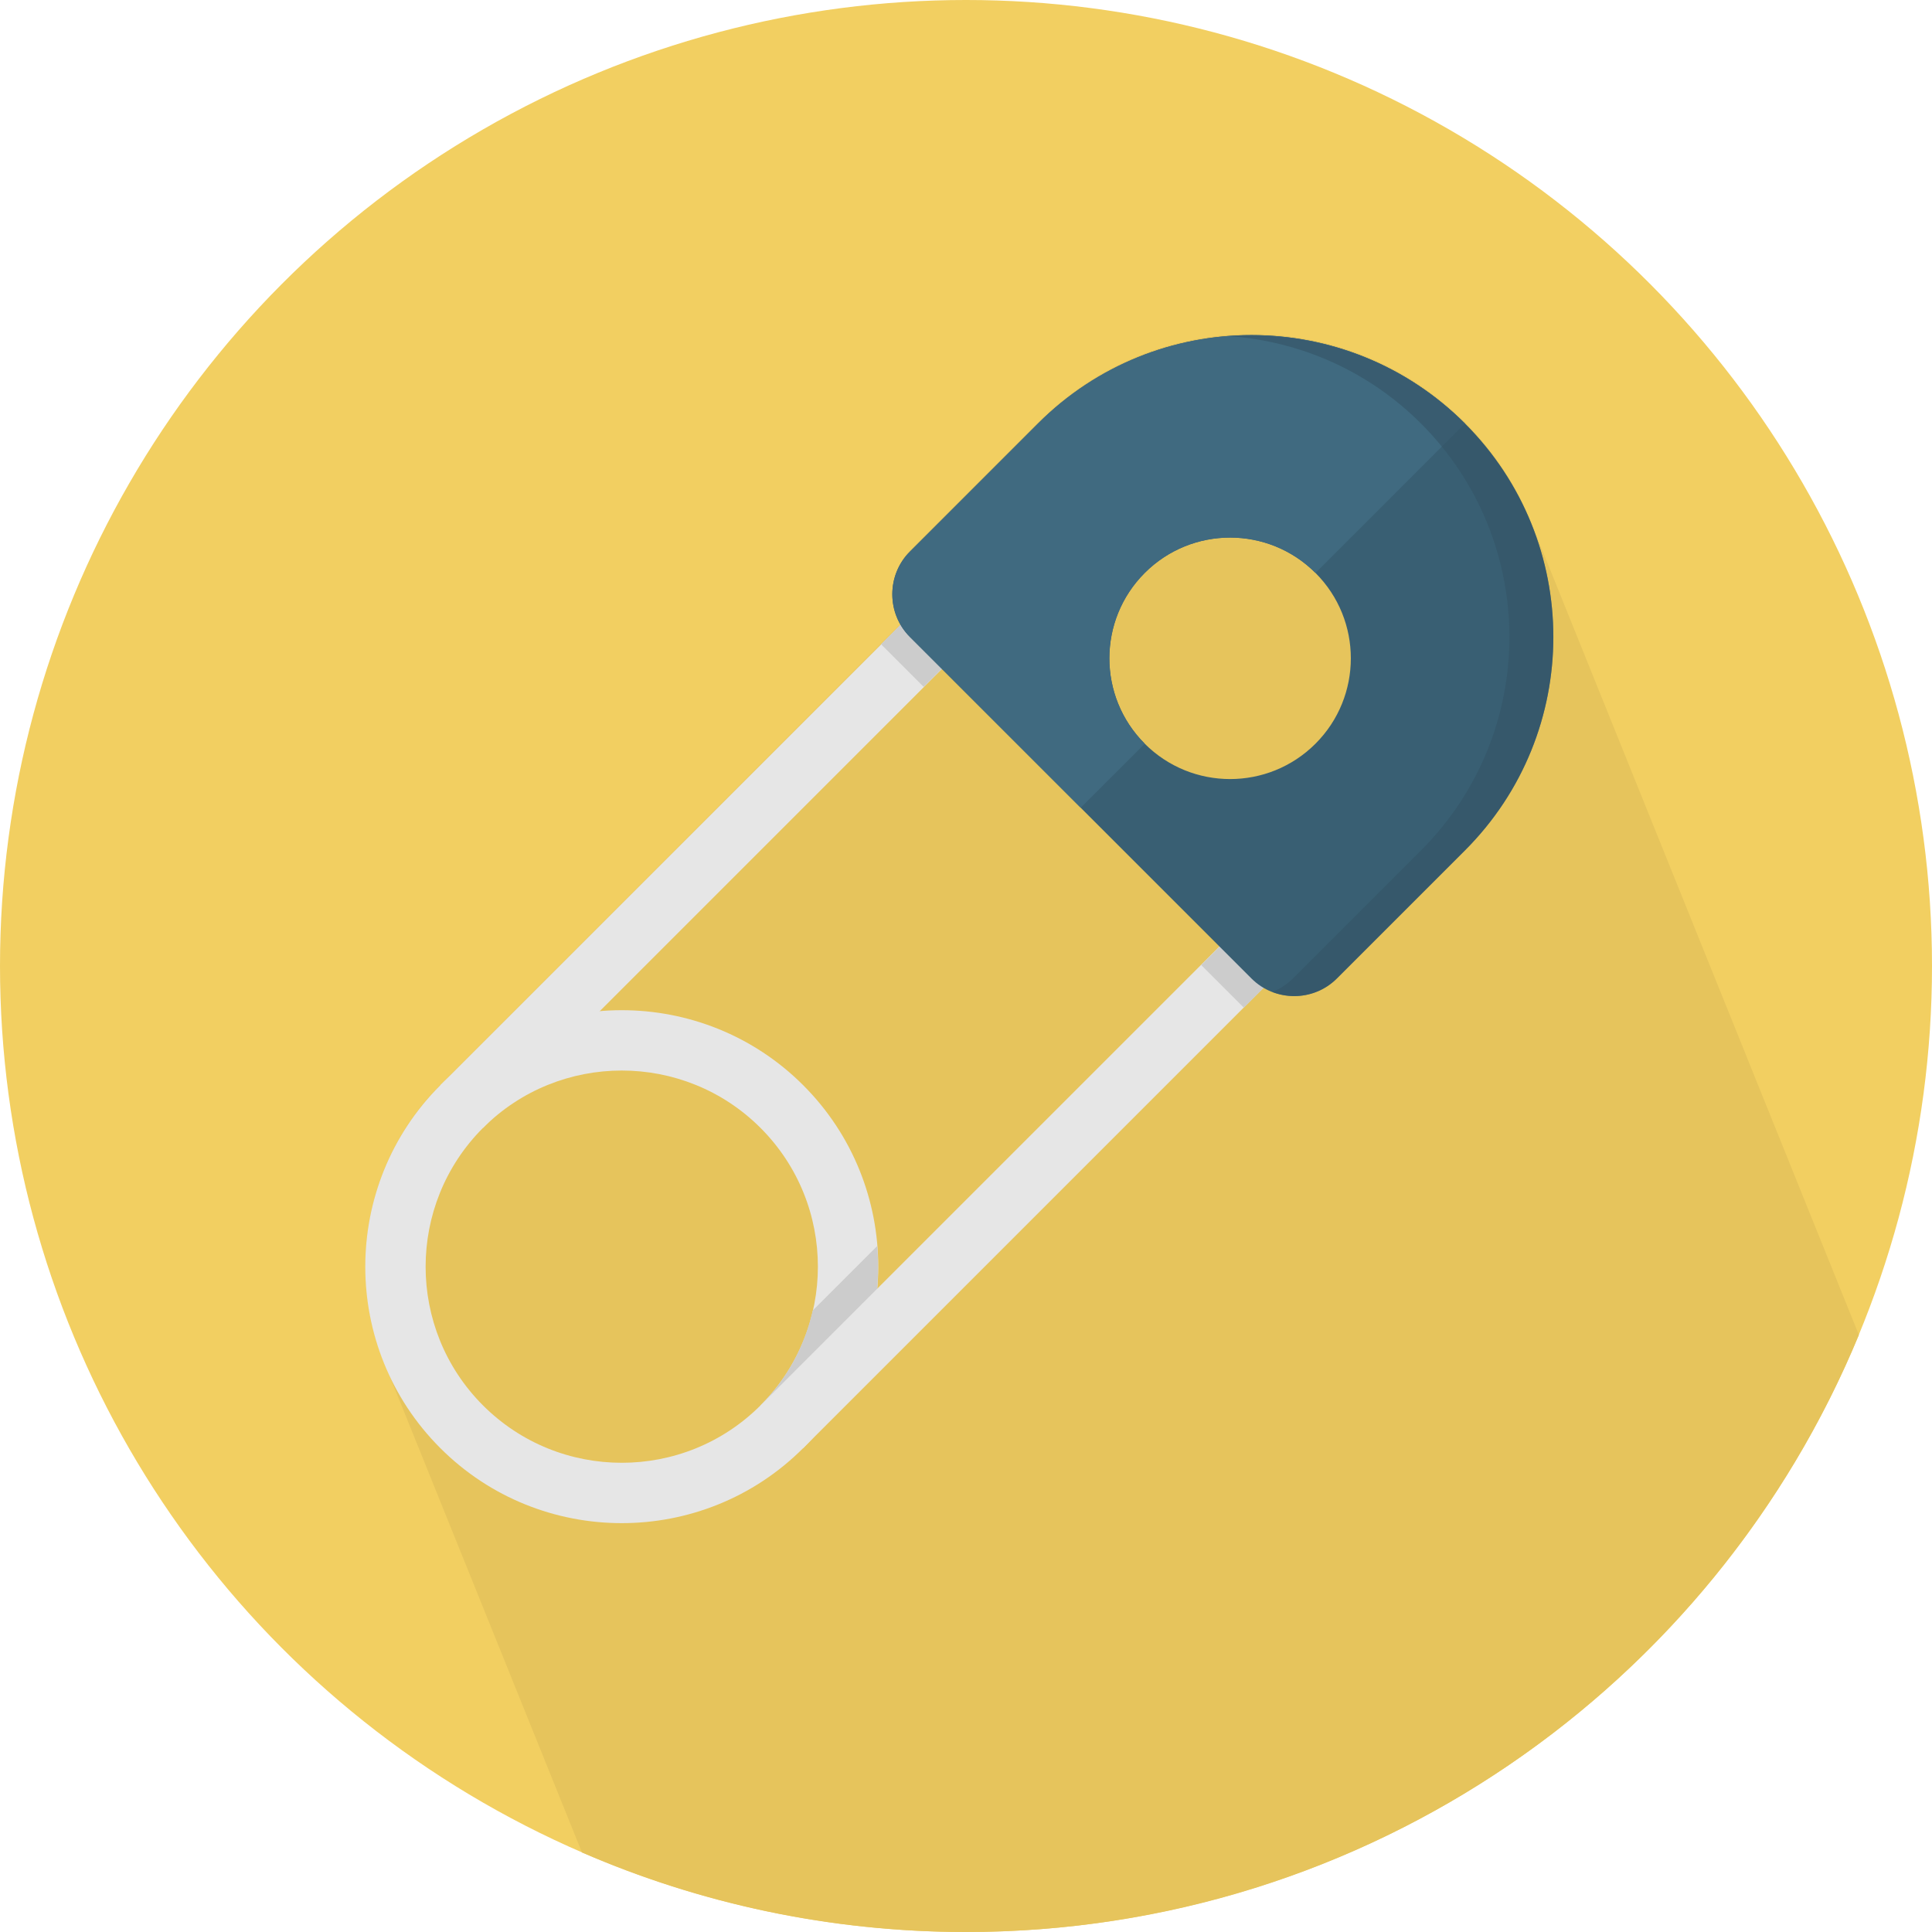 <?xml version="1.0" encoding="iso-8859-1"?>
<!-- Generator: Adobe Illustrator 19.0.0, SVG Export Plug-In . SVG Version: 6.00 Build 0)  -->
<svg version="1.1" id="Layer_1" xmlns="http://www.w3.org/2000/svg" xmlns:xlink="http://www.w3.org/1999/xlink" x="0px" y="0px"
	 viewBox="0 0 512 512" style="enable-background:new 0 0 512 512;" xml:space="preserve">
<circle style="fill:#F2CF61;" cx="256" cy="256" r="256"/>
<path style="fill:#E6C45C;" d="M492.624,353.764c-0.116-0.288-0.236-0.584-0.352-0.876c-0.272-0.696-0.548-1.388-0.844-2.08
	c-0.26-0.684-0.54-1.36-0.82-2.036c-0.268-0.692-0.548-1.384-0.836-2.068c-0.26-0.684-0.54-1.36-0.82-2.036
	c-0.268-0.692-0.548-1.38-0.836-2.064c-0.26-0.684-0.54-1.36-0.82-2.036c-0.264-0.688-0.54-1.364-0.82-2.04
	c-0.268-0.696-0.548-1.388-0.836-2.08c-0.264-0.684-0.54-1.36-0.824-2.036c-0.268-0.696-0.552-1.384-0.832-2.068
	c-0.264-0.684-0.54-1.36-0.824-2.036c-0.268-0.692-0.552-1.38-0.832-2.064c-0.264-0.684-0.54-1.364-0.824-2.04
	c-0.268-0.692-0.552-1.38-0.832-2.064c-0.264-0.676-0.532-1.348-0.816-2.02c-0.268-0.696-0.548-1.388-0.84-2.084
	c-0.264-0.684-0.54-1.36-0.824-2.036c-0.26-0.688-0.54-1.372-0.828-2.052c-0.268-0.692-0.544-1.38-0.832-2.064
	c-0.264-0.688-0.54-1.364-0.824-2.04c-0.268-0.692-0.544-1.38-0.832-2.064c-0.264-0.676-0.532-1.348-0.812-2.02
	c-0.272-0.696-0.552-1.392-0.836-2.084c-0.264-0.684-0.544-1.36-0.828-2.036c-0.264-0.692-0.548-1.38-0.828-2.064
	c-0.264-0.684-0.544-1.36-0.828-2.036c-0.264-0.692-0.544-1.376-0.828-2.056c-0.264-0.692-0.548-1.38-0.828-2.064
	c-0.264-0.676-0.532-1.348-0.82-2.02c-0.268-0.696-0.548-1.392-0.836-2.084c-0.264-0.684-0.54-1.36-0.828-2.036
	c-0.264-0.692-0.54-1.38-0.828-2.064c-0.264-0.684-0.54-1.36-0.828-2.04c-0.264-0.692-0.54-1.38-0.828-2.064
	c-0.264-0.684-0.54-1.36-0.828-2.036c-0.26-0.684-0.532-1.36-0.816-2.036c-0.268-0.7-0.552-1.392-0.836-2.084
	c-0.264-0.684-0.544-1.36-0.824-2.036c-0.268-0.692-0.548-1.38-0.832-2.064c-0.26-0.688-0.544-1.364-0.824-2.04
	c-0.264-0.692-0.548-1.38-0.832-2.064c-0.26-0.684-0.544-1.36-0.824-2.036c-0.264-0.692-0.548-1.384-0.832-2.068
	c-0.26-0.676-0.532-1.348-0.816-2.02c-0.264-0.692-0.548-1.38-0.836-2.068c-0.264-0.692-0.544-1.38-0.832-2.068
	c-0.26-0.684-0.54-1.36-0.824-2.036c-0.264-0.692-0.544-1.38-0.832-2.064c-0.26-0.684-0.54-1.36-0.824-2.036
	c-0.264-0.692-0.544-1.384-0.832-2.068c-0.26-0.676-0.532-1.348-0.816-2.02c-0.264-0.696-0.548-1.388-0.836-2.08
	c-0.264-0.684-0.54-1.36-0.82-2.04c-0.272-0.688-0.548-1.372-0.828-2.052c-0.268-0.692-0.552-1.38-0.836-2.064
	c-0.26-0.684-0.54-1.36-0.82-2.036c-0.268-0.696-0.552-1.384-0.836-2.068c-0.26-0.676-0.532-1.348-0.812-2.02
	c-0.272-0.696-0.552-1.388-0.844-2.08c-0.26-0.684-0.54-1.364-0.82-2.04c-0.268-0.692-0.548-1.38-0.836-2.064
	c-0.26-0.684-0.54-1.36-0.82-2.036c-0.268-0.692-0.548-1.384-0.836-2.068c-0.26-0.684-0.54-1.36-0.82-2.036
	c-0.264-0.688-0.54-1.372-0.828-2.052c-0.264-0.688-0.54-1.368-0.824-2.048c-0.268-0.692-0.544-1.376-0.828-2.056
	c-0.268-0.692-0.552-1.38-0.832-2.064c-0.264-0.684-0.54-1.36-0.824-2.036c-0.268-0.692-0.552-1.384-0.832-2.068
	c-0.264-0.684-0.54-1.36-0.824-2.036c-0.268-0.692-0.552-1.38-0.832-2.064c-0.264-0.676-0.532-1.348-0.816-2.02
	c-0.268-0.696-0.548-1.384-0.836-2.072c-0.268-0.692-0.544-1.38-0.832-2.064c-0.264-0.684-0.54-1.36-0.824-2.036
	c-0.268-0.696-0.544-1.384-0.832-2.068c-0.264-0.684-0.54-1.36-0.82-2.036c-0.272-0.692-0.548-1.38-0.836-2.064
	c-0.264-0.676-0.532-1.348-0.812-2.024c-0.268-0.696-0.552-1.388-0.836-2.08c-0.264-0.684-0.544-1.36-0.828-2.036
	c-0.264-0.688-0.544-1.372-0.828-2.052c-0.264-0.696-0.548-1.384-0.828-2.068c-0.264-0.684-0.544-1.36-0.828-2.036
	c-0.264-0.692-0.548-1.38-0.828-2.064c-0.264-0.68-0.532-1.352-0.82-2.024c-0.268-0.696-0.548-1.388-0.836-2.08
	c-0.264-0.684-0.54-1.36-0.828-2.036c-0.264-0.692-0.54-1.384-0.828-2.068c-0.264-0.684-0.54-1.36-0.824-2.036
	c-0.264-0.688-0.544-1.372-0.828-2.052c-0.268-0.692-0.544-1.38-0.832-2.068c-0.264-0.676-0.532-1.348-0.816-2.02
	c-0.268-0.696-0.552-1.388-0.836-2.08c-0.26-0.684-0.544-1.36-0.824-2.036c-0.264-0.696-0.548-1.384-0.832-2.068
	c-0.26-0.684-0.54-1.36-0.824-2.036c-0.264-0.692-0.548-1.38-0.832-2.064c-0.26-0.684-0.54-1.364-0.824-2.04
	c-0.264-0.692-0.548-1.38-0.832-2.064c-0.26-0.676-0.532-1.348-0.816-2.02c-0.264-0.692-0.548-1.38-0.836-2.068
	c-0.264-0.696-0.544-1.384-0.832-2.068c-3.9-10.028-9.852-19.432-17.948-27.532c-31.24-31.24-81.896-31.244-113.132,0l-33.94,33.94
	c-4.92,4.92-5.848,12.284-2.976,18.244c0.136,0.424,0.276,0.844,0.448,1.256L116.7,287.468
	c-20.16,20.16-24.948,49.916-14.452,74.676c0.264,0.684,0.536,1.36,0.824,2.036c0.264,0.688,0.536,1.364,0.82,2.04
	c0.268,0.7,0.548,1.392,0.84,2.08c0.264,0.684,0.536,1.36,0.824,2.036c0.264,0.7,0.544,1.384,0.832,2.072
	c0.264,0.68,0.536,1.36,0.824,2.032c0.264,0.696,0.544,1.38,0.832,2.064c0.264,0.684,0.536,1.36,0.824,2.036
	c0.264,0.7,0.544,1.384,0.832,2.072c0.26,0.676,0.532,1.348,0.816,2.016c0.268,0.7,0.548,1.392,0.84,2.08
	c0.264,0.688,0.536,1.364,0.824,2.04c0.264,0.692,0.54,1.372,0.828,2.052c0.268,0.696,0.544,1.38,0.832,2.064
	c0.264,0.684,0.536,1.364,0.824,2.04c0.268,0.696,0.544,1.38,0.832,2.068c0.26,0.676,0.532,1.348,0.816,2.016
	c0.268,0.7,0.548,1.392,0.84,2.084c0.264,0.684,0.536,1.36,0.824,2.036c0.264,0.696,0.544,1.38,0.832,2.068
	c0.264,0.68,0.536,1.36,0.824,2.032c0.264,0.692,0.54,1.376,0.828,2.056c0.264,0.696,0.544,1.38,0.832,2.068
	c0.26,0.676,0.532,1.348,0.816,2.016c0.268,0.7,0.548,1.396,0.84,2.084c0.264,0.684,0.536,1.36,0.824,2.036
	c0.268,0.696,0.544,1.38,0.832,2.068c0.264,0.68,0.536,1.364,0.824,2.036c0.268,0.696,0.544,1.38,0.832,2.064
	c0.264,0.684,0.536,1.36,0.824,2.036c0.264,0.684,0.536,1.36,0.82,2.036c0.268,0.7,0.548,1.396,0.84,2.084
	c0.264,0.684,0.536,1.36,0.824,2.036c0.264,0.696,0.544,1.38,0.832,2.068c0.264,0.68,0.536,1.364,0.824,2.036
	c0.264,0.696,0.544,1.38,0.832,2.064c0.264,0.684,0.536,1.36,0.824,2.036c0.264,0.688,0.54,1.368,0.828,2.048
	c0.264,0.692,0.54,1.376,0.828,2.056c0.264,0.688,0.54,1.372,0.828,2.052c0.268,0.696,0.544,1.38,0.832,2.072
	c0.264,0.68,0.536,1.36,0.824,2.032c0.268,0.696,0.544,1.38,0.832,2.064c0.264,0.684,0.536,1.36,0.824,2.036
	c0.268,0.696,0.544,1.38,0.832,2.072c0.26,0.676,0.532,1.348,0.816,2.016c0.268,0.7,0.548,1.392,0.84,2.08
	c0.264,0.684,0.536,1.364,0.824,2.036c0.264,0.7,0.544,1.384,0.832,2.072c0.264,0.68,0.536,1.36,0.824,2.032
	c0.264,0.688,0.54,1.372,0.828,2.052c0.264,0.7,0.544,1.384,0.832,2.072c0.26,0.676,0.532,1.348,0.816,2.016
	c0.268,0.7,0.548,1.392,0.84,2.084c0.264,0.684,0.536,1.36,0.824,2.036c0.268,0.696,0.544,1.38,0.832,2.068
	c0.264,0.68,0.536,1.36,0.824,2.032c0.268,0.696,0.544,1.384,0.832,2.068c0.264,0.684,0.536,1.36,0.824,2.036
	c0.264,0.684,0.536,1.36,0.82,2.036c0.268,0.7,0.548,1.392,0.84,2.084c0.264,0.684,0.536,1.36,0.824,2.036
	c0.208,0.544,0.428,1.076,0.652,1.604C185.408,504.452,219.816,512,256,512C362.752,512,454.208,446.636,492.624,353.764z"/>
<path style="fill:#E6E6E6;" d="M116.688,287.596l11.316,11.308c20.272-20.268,53.264-20.268,73.54,0
	c20.276,20.276,20.272,53.264,0,73.544l11.316,11.316c26.512-26.516,26.512-69.652,0-96.168
	C186.34,261.084,143.2,261.084,116.688,287.596z"/>
<path style="fill:#CCCCCC;" d="M215.392,347.288L232.48,330.2c0.68,8.504-0.208,17.104-2.7,25.328l-22.584,22.584l-5.656-5.66
	C208.708,365.28,213.292,356.512,215.392,347.288z"/>
<path style="fill:#E6E6E6;" d="M116.688,383.764c26.512,26.512,69.656,26.512,96.168,0l127.28-127.28l-11.316-11.312L201.54,372.448
	c-20.272,20.272-53.264,20.272-73.54,0s-20.272-53.26,0-73.544l127.28-127.272l-11.316-11.312l-127.28,127.276
	C90.172,314.112,90.172,357.252,116.688,383.764z"/>
<g>
	
		<rect x="319.796" y="252.09" transform="matrix(-0.707 -0.707 0.707 -0.707 377.5 671.374)" style="fill:#CCCCCC;" width="16" height="10.828"/>
	
		<rect x="234.917" y="167.104" transform="matrix(-0.707 -0.707 0.707 -0.707 292.739 466.267)" style="fill:#CCCCCC;" width="16" height="10.828"/>
</g>
<path style="fill:#395F73;" d="M275.08,112.236l-33.936,33.94c-6.224,6.224-6.224,16.408,0,22.628l90.508,90.508
	c6.224,6.224,16.408,6.224,22.624,0l33.944-33.94c31.244-31.244,31.244-81.896,0-113.136S306.324,80.992,275.08,112.236z
	 M303.364,151.832c12.496-12.496,32.752-12.496,45.252,0c12.5,12.5,12.492,32.76,0,45.256c-12.5,12.496-32.756,12.496-45.252,0
	C290.868,184.588,290.868,164.328,303.364,151.832z"/>
<path style="fill:#406A80;" d="M388.22,112.236l-39.6,39.596c-12.5-12.496-32.752-12.496-45.252,0s-12.5,32.752,0,45.252
	L286.4,214.056l-45.26-45.252c-6.224-6.228-6.224-16.412,0-22.628l33.936-33.94C306.324,80.992,356.976,80.996,388.22,112.236z"/>
<g style="opacity:0.6;">
	<path style="fill:#335466;" d="M388.22,112.236c-17.108-17.096-40.028-24.772-62.4-23.148c18.492,1.344,36.608,9.016,50.752,23.148
		c31.244,31.248,31.244,81.9,0,113.136l-33.94,33.94c-1.608,1.608-3.488,2.784-5.492,3.56c5.74,2.236,12.524,1.06,17.136-3.56
		l33.944-33.94C419.46,194.128,419.46,143.476,388.22,112.236z"/>
</g>
<g>
</g>
<g>
</g>
<g>
</g>
<g>
</g>
<g>
</g>
<g>
</g>
<g>
</g>
<g>
</g>
<g>
</g>
<g>
</g>
<g>
</g>
<g>
</g>
<g>
</g>
<g>
</g>
<g>
</g>
</svg>
